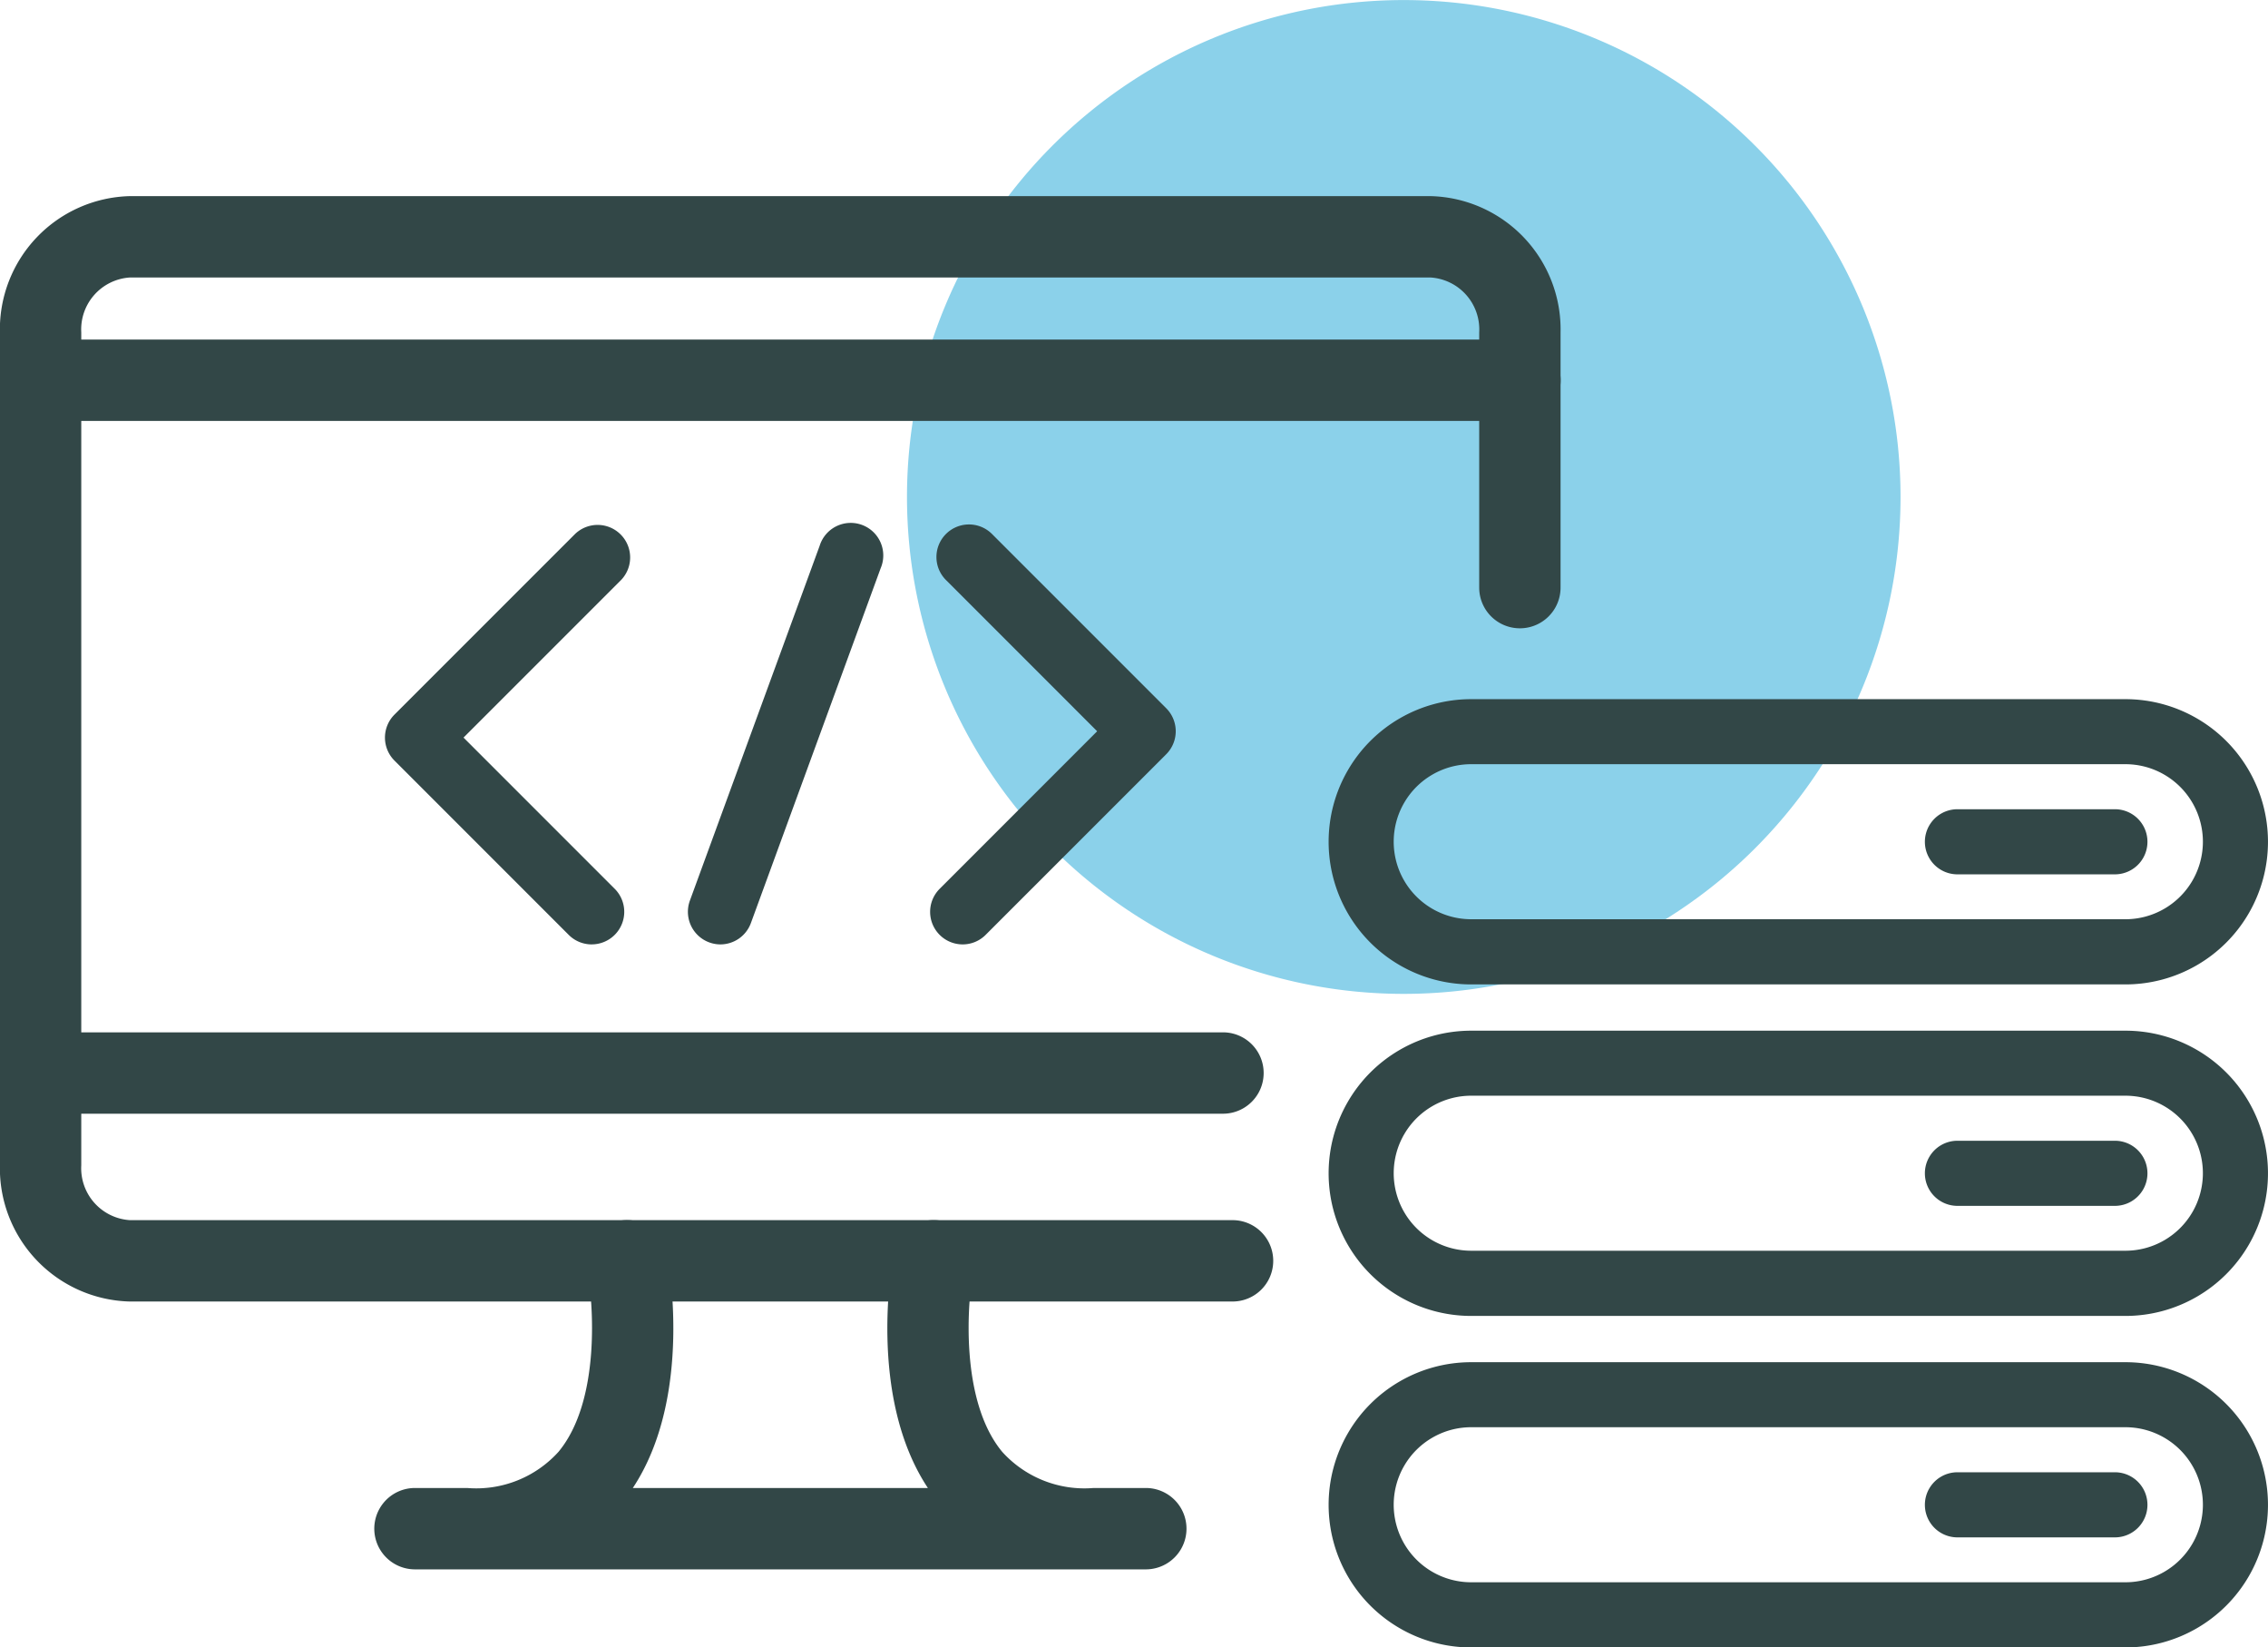 <svg id="Groupe_469" data-name="Groupe 469" xmlns="http://www.w3.org/2000/svg" width="104.042" height="75.555" viewBox="0 0 104.042 75.555">
  <g id="Groupe_455" data-name="Groupe 455" transform="translate(41.607)" style="mix-blend-mode: multiply;isolation: isolate">
    <path id="Tracé_163" data-name="Tracé 163" d="M3466.778,1128.7a22.789,22.789,0,1,0-22.791-22.791,22.791,22.791,0,0,0,22.791,22.791" transform="translate(-3443.987 -1083.119)" fill="#8bd1ea"/>
  </g>
  <g id="Groupe_456" data-name="Groupe 456" transform="translate(0 47.345)">
    <path id="Tracé_164" data-name="Tracé 164" d="M3444.351,1150.278h-54.237a1.866,1.866,0,1,1,0-3.732h54.237a1.866,1.866,0,1,1,0,3.732Z" transform="translate(-3388.248 -1146.546)" fill="#324747"/>
  </g>
  <g id="Groupe_457" data-name="Groupe 457" transform="translate(0 15.572)">
    <path id="Tracé_165" data-name="Tracé 165" d="M3457.975,1107.713h-67.861a1.866,1.866,0,1,1,0-3.732h67.861a1.866,1.866,0,0,1,0,3.732Z" transform="translate(-3388.248 -1103.981)" fill="#324747"/>
  </g>
  <g id="Groupe_458" data-name="Groupe 458" transform="translate(0 8.994)">
    <path id="Tracé_166" data-name="Tracé 166" d="M3444.794,1145.864H3394.2a6.113,6.113,0,0,1-5.956-6.247v-38.2a6.114,6.114,0,0,1,5.956-6.248h59.681a6.114,6.114,0,0,1,5.956,6.248v11.706a1.866,1.866,0,1,1-3.732,0v-11.706a2.386,2.386,0,0,0-2.224-2.516H3394.2a2.386,2.386,0,0,0-2.224,2.516v38.2a2.386,2.386,0,0,0,2.224,2.515h50.59a1.866,1.866,0,1,1,0,3.732Z" transform="translate(-3388.248 -1095.168)" fill="#324747"/>
  </g>
  <g id="Groupe_459" data-name="Groupe 459" transform="translate(17.17 55.958)">
    <path id="Tracé_167" data-name="Tracé 167" d="M3446.637,1174.1h-33.521a1.866,1.866,0,1,1,0-3.732h2.393a5.084,5.084,0,0,0,4.195-1.663c1.942-2.348,1.6-6.86,1.308-8.4a1.866,1.866,0,0,1,3.665-.711c.054.279,1.232,6.544-1.567,10.774h13.535c-2.8-4.229-1.621-10.494-1.567-10.774a1.866,1.866,0,0,1,3.664.711c-.294,1.541-.633,6.051,1.309,8.4a5.084,5.084,0,0,0,4.2,1.663h2.392a1.866,1.866,0,1,1,0,3.732Z" transform="translate(-3411.25 -1158.084)" fill="#324747"/>
  </g>
  <g id="Groupe_460" data-name="Groupe 460" transform="translate(42.666 24.051)">
    <path id="Tracé_168" data-name="Tracé 168" d="M3446.9,1134.6a1.493,1.493,0,0,1-1.055-2.548l7.226-7.227-6.936-6.936a1.493,1.493,0,1,1,2.112-2.111l7.991,7.991a1.492,1.492,0,0,1,0,2.111l-8.282,8.282A1.488,1.488,0,0,1,3446.9,1134.6Z" transform="translate(-3445.406 -1115.339)" fill="#324747"/>
  </g>
  <g id="Groupe_461" data-name="Groupe 461" transform="translate(17.66 24.051)">
    <path id="Tracé_169" data-name="Tracé 169" d="M3421.39,1134.6a1.487,1.487,0,0,1-1.055-.437l-7.992-7.992a1.492,1.492,0,0,1,0-2.111l8.283-8.282a1.493,1.493,0,0,1,2.111,2.111l-7.227,7.226,6.936,6.936a1.493,1.493,0,0,1-1.055,2.548Z" transform="translate(-3411.906 -1115.339)" fill="#324747"/>
  </g>
  <g id="Groupe_462" data-name="Groupe 462" transform="translate(31.554 24.051)">
    <path id="Tracé_170" data-name="Tracé 170" d="M3432.012,1134.6a1.495,1.495,0,0,1-1.4-2.006l5.953-16.273a1.493,1.493,0,1,1,2.8,1.026l-5.953,16.273A1.493,1.493,0,0,1,3432.012,1134.6Z" transform="translate(-3430.519 -1115.339)" fill="#324747"/>
  </g>
  <g id="Groupe_463" data-name="Groupe 463" transform="translate(60.948 32.065)">
    <path id="Tracé_171" data-name="Tracé 171" d="M3506.45,1139.157h-30.01a6.541,6.541,0,1,1,0-13.082h30.01a6.541,6.541,0,1,1,0,13.082Zm-30.01-10.1a3.555,3.555,0,1,0,0,7.111h30.01a3.555,3.555,0,1,0,0-7.111Z" transform="translate(-3469.898 -1126.075)" fill="#324747"/>
  </g>
  <g id="Groupe_464" data-name="Groupe 464" transform="translate(88.302 37.113)">
    <path id="Tracé_172" data-name="Tracé 172" d="M3515.26,1135.824h-7.224a1.493,1.493,0,1,1,0-2.986h7.224a1.493,1.493,0,0,1,0,2.986Z" transform="translate(-3506.543 -1132.838)" fill="#324747"/>
  </g>
  <g id="Groupe_465" data-name="Groupe 465" transform="translate(60.948 47.269)">
    <path id="Tracé_173" data-name="Tracé 173" d="M3506.45,1159.526h-30.01a6.541,6.541,0,1,1,0-13.082h30.01a6.541,6.541,0,1,1,0,13.082Zm-30.01-10.1a3.555,3.555,0,1,0,0,7.11h30.01a3.555,3.555,0,1,0,0-7.11Z" transform="translate(-3469.898 -1146.444)" fill="#324747"/>
  </g>
  <g id="Groupe_466" data-name="Groupe 466" transform="translate(88.302 52.317)">
    <path id="Tracé_174" data-name="Tracé 174" d="M3515.26,1156.192h-7.224a1.493,1.493,0,1,1,0-2.986h7.224a1.493,1.493,0,0,1,0,2.986Z" transform="translate(-3506.543 -1153.206)" fill="#324747"/>
  </g>
  <g id="Groupe_467" data-name="Groupe 467" transform="translate(60.948 62.473)">
    <path id="Tracé_175" data-name="Tracé 175" d="M3506.45,1179.894h-30.01a6.541,6.541,0,1,1,0-13.082h30.01a6.541,6.541,0,1,1,0,13.082Zm-30.01-10.1a3.555,3.555,0,1,0,0,7.111h30.01a3.555,3.555,0,1,0,0-7.111Z" transform="translate(-3469.898 -1166.812)" fill="#324747"/>
  </g>
  <g id="Groupe_468" data-name="Groupe 468" transform="translate(88.302 67.521)">
    <path id="Tracé_176" data-name="Tracé 176" d="M3515.26,1176.561h-7.224a1.493,1.493,0,1,1,0-2.986h7.224a1.493,1.493,0,0,1,0,2.986Z" transform="translate(-3506.543 -1173.575)" fill="#324747"/>
  </g>
</svg>

